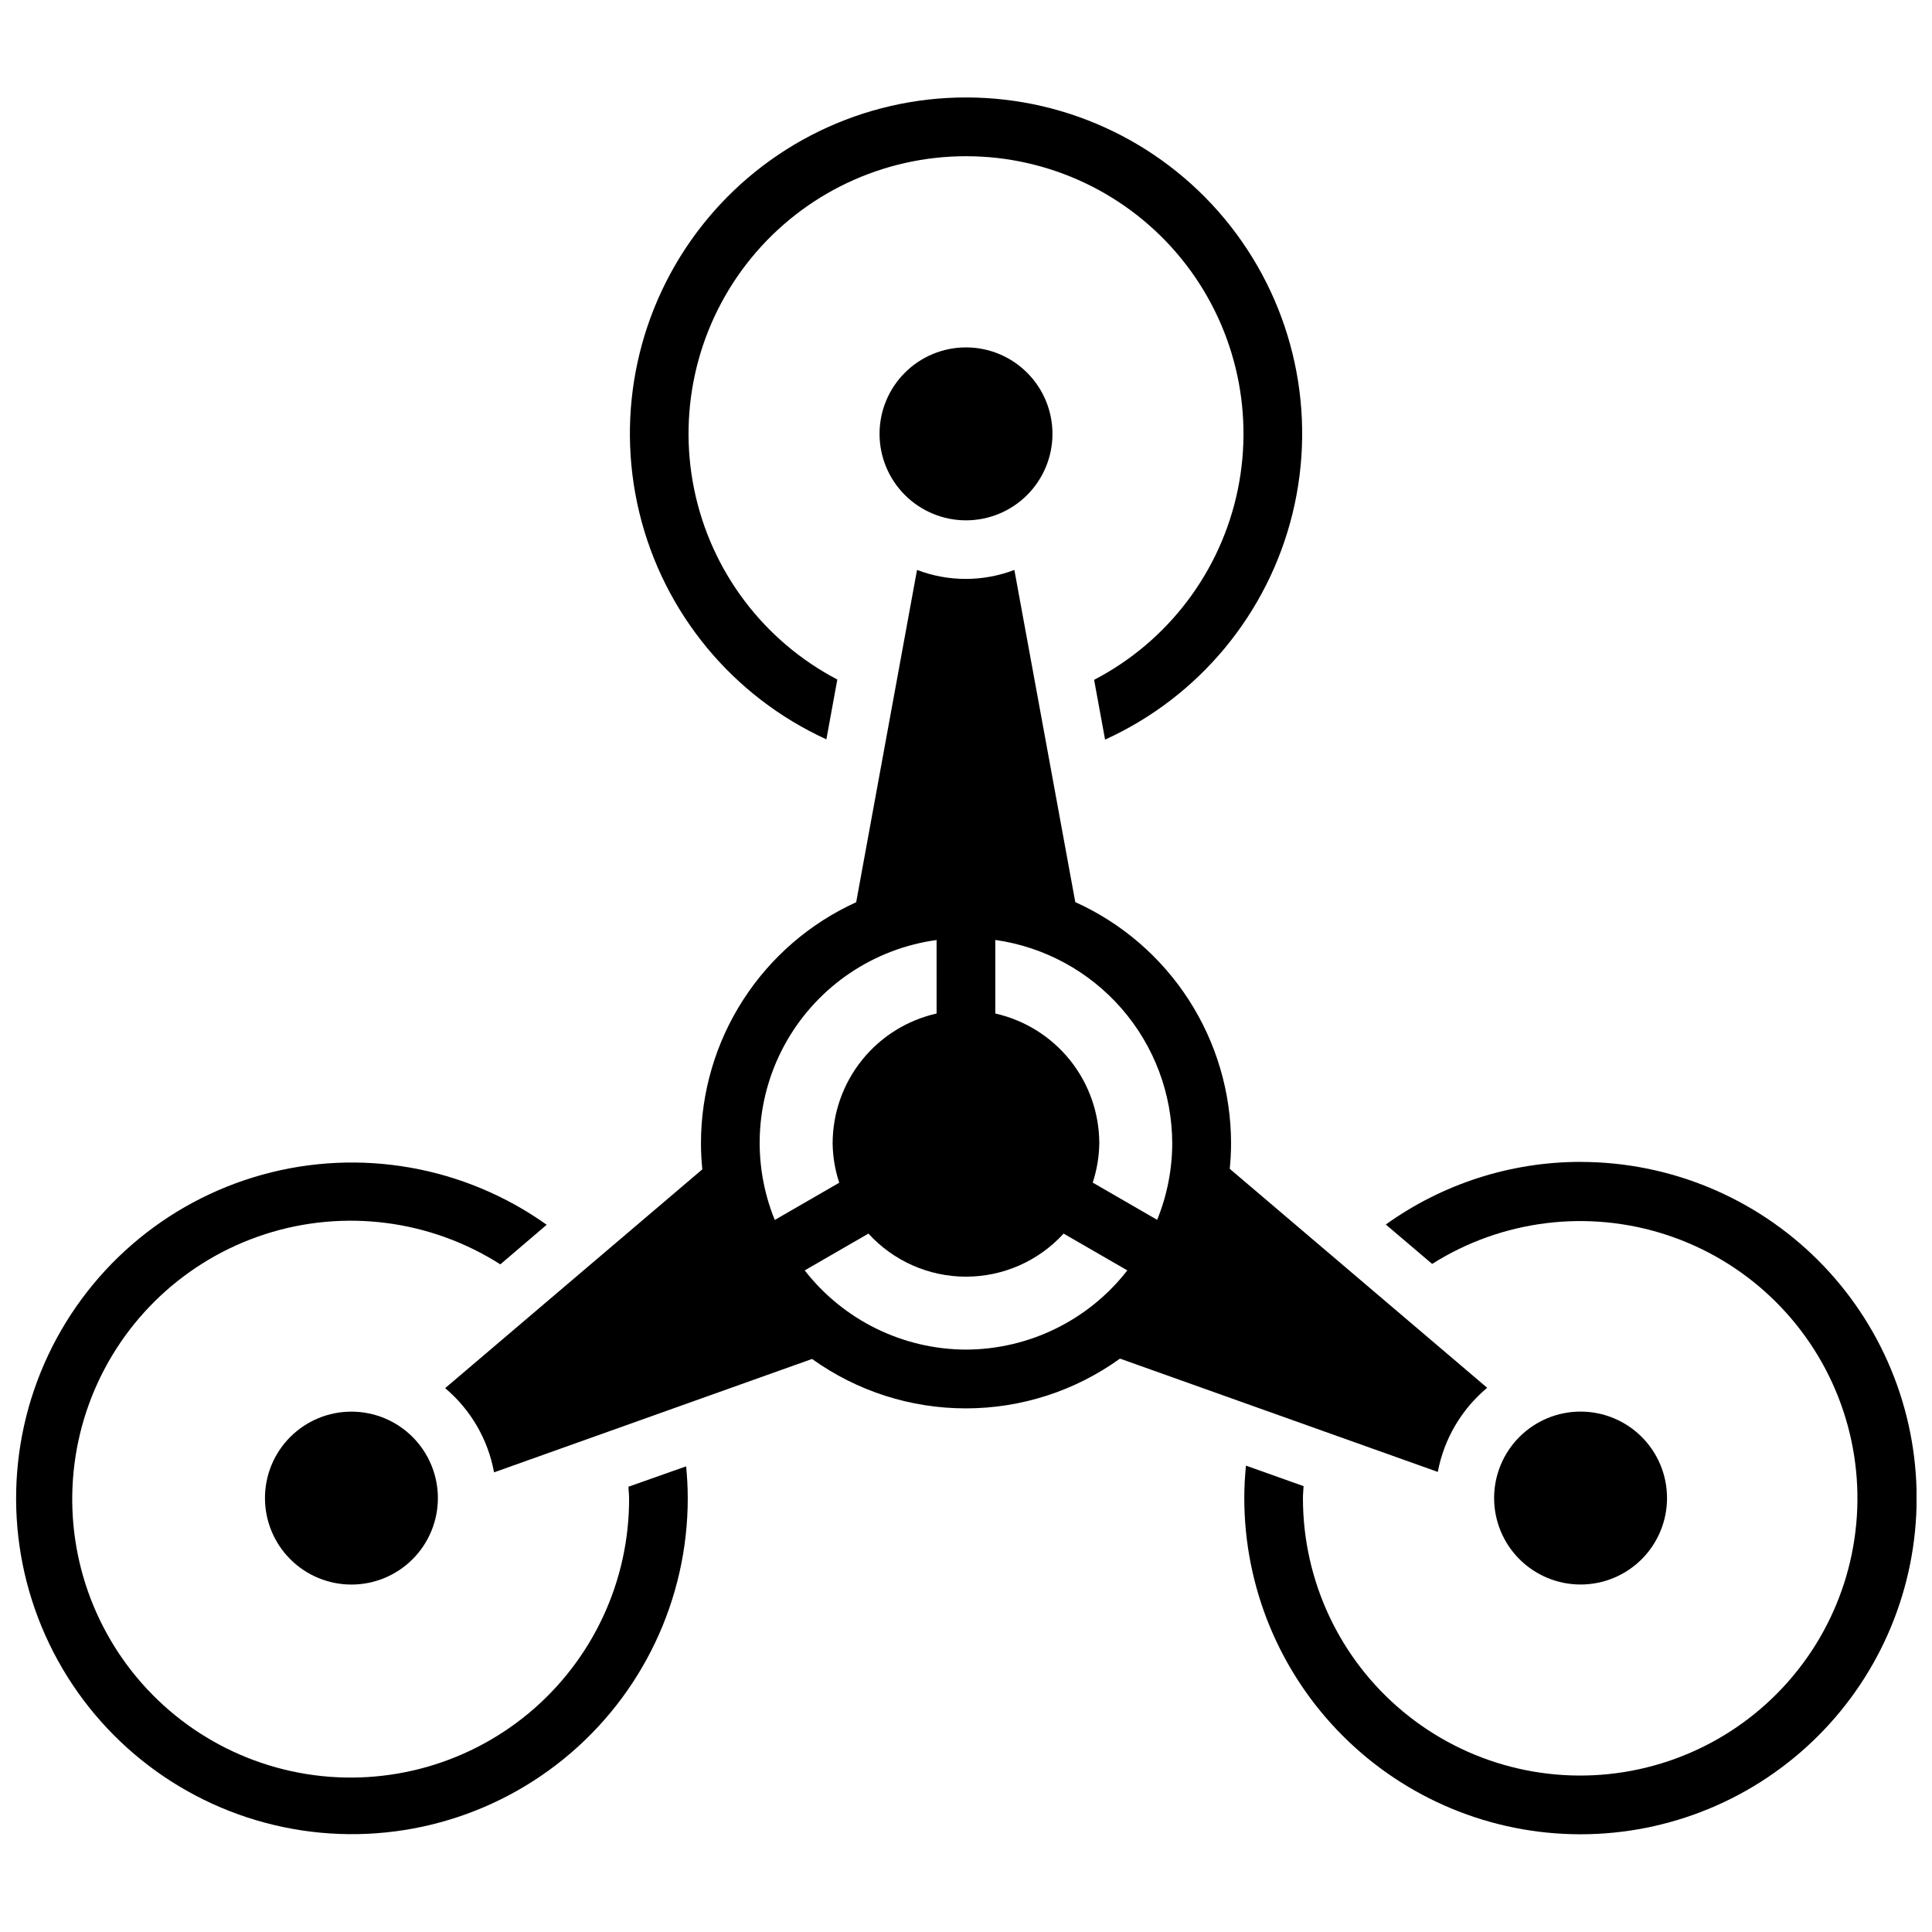 <?xml version="1.0" encoding="UTF-8"?>
<!-- Uploaded to: ICON Repo, www.svgrepo.com, Generator: ICON Repo Mixer Tools -->
<svg width="800px" height="800px" version="1.1" viewBox="144 144 512 512" xmlns="http://www.w3.org/2000/svg">
 <defs>
  <clipPath id="b">
   <path d="m148.09 452h178.91v179h-178.91z"/>
  </clipPath>
  <clipPath id="a">
   <path d="m473 451h178.9v180h-178.9z"/>
  </clipPath>
 </defs>
 <path d="m377.09 258.98c0 6.078 2.414 11.906 6.711 16.203s10.125 6.711 16.203 6.711c6.074 0 11.902-2.414 16.199-6.711s6.711-10.125 6.711-16.203-2.414-11.906-6.711-16.203-10.125-6.711-16.199-6.711c-6.078 0-11.91 2.41-16.207 6.711-4.297 4.297-6.711 10.125-6.707 16.203z"/>
 <path d="m214.22 541.01c0 6.078 2.414 11.906 6.711 16.203 4.297 4.297 10.125 6.711 16.203 6.711 6.074 0 11.902-2.414 16.199-6.711s6.711-10.125 6.711-16.203c0-6.074-2.414-11.902-6.711-16.199s-10.125-6.711-16.199-6.711c-6.078-0.004-11.91 2.41-16.207 6.707s-6.711 10.125-6.707 16.203z"/>
 <path d="m585.78 541.01c0.004-6.078-2.406-11.906-6.703-16.207-4.297-4.297-10.125-6.715-16.203-6.715-6.074-0.004-11.906 2.41-16.203 6.707-4.301 4.297-6.715 10.125-6.715 16.203 0 6.074 2.414 11.906 6.711 16.203 4.297 4.297 10.125 6.711 16.203 6.711 6.074 0 11.898-2.41 16.195-6.707 4.297-4.293 6.715-10.121 6.715-16.195z"/>
 <path d="m538.12 511.78-68.223-58.031c0.219-2.227 0.348-4.473 0.348-6.75-0.004-13.496-3.902-26.707-11.223-38.047-7.324-11.34-17.758-20.328-30.059-25.883l-16.145-88.031c-8.305 3.176-17.492 3.176-25.797 0l-16.125 88.062c-12.262 5.574-22.66 14.559-29.953 25.879-7.293 11.324-11.176 24.508-11.18 37.977 0.004 2.316 0.121 4.633 0.355 6.938l-68.148 57.98c6.781 5.707 11.363 13.598 12.961 22.316l84.273-30.051c11.898 8.535 26.176 13.117 40.82 13.098 14.641-0.016 28.906-4.629 40.785-13.191l84.219 30.027h0.004c1.641-8.727 6.269-16.605 13.086-22.293zm-83.465-64.793c-0.016 6.953-1.375 13.84-3.996 20.281l-17.078-9.867c1.105-3.363 1.695-6.875 1.742-10.414-0.012-8.008-2.746-15.777-7.754-22.027-5.012-6.25-11.996-10.609-19.809-12.367v-19.5c12.988 1.844 24.879 8.309 33.492 18.207 8.613 9.898 13.371 22.566 13.402 35.688zm-62.453-53.898 0.004 19.504c-7.816 1.762-14.801 6.129-19.805 12.383-5.008 6.254-7.738 14.023-7.746 22.035 0.047 3.543 0.637 7.059 1.75 10.422l-17.086 9.867c-6.316-15.52-5.106-33.09 3.281-47.594 8.387-14.504 23.004-24.32 39.605-26.594zm7.793 108.57c-16.719-0.059-32.477-7.801-42.742-20.992l16.887-9.75h0.004c6.633 7.269 16.02 11.414 25.859 11.414 9.844 0 19.23-4.144 25.863-11.414l16.887 9.75c-10.266 13.199-26.035 20.941-42.758 20.992z"/>
 <g clip-path="url(#b)">
  <path d="m310.56 537.99c0 1.051 0.156 1.996 0.156 3v0.004c0.09 22.016-9.66 42.922-26.582 57.008-16.926 14.082-39.254 19.875-60.887 15.793-21.637-4.082-40.316-17.613-50.941-36.898-10.629-19.281-12.086-42.305-3.981-62.773 8.105-20.473 24.93-36.254 45.875-43.035 20.949-6.781 43.828-3.856 62.395 7.981l12.281-10.496c-21.84-15.547-49.52-20.418-75.352-13.27-25.836 7.152-47.066 25.566-57.805 50.125-10.734 24.562-9.832 52.652 2.465 76.469 12.297 23.82 34.672 40.828 60.91 46.301 26.242 5.473 53.551-1.176 74.34-18.094 20.793-16.918 32.852-42.305 32.828-69.109 0-2.844-0.168-5.668-0.43-8.398z"/>
 </g>
 <g clip-path="url(#a)">
  <path d="m562.82 451.91c-18.5 0.008-36.535 5.812-51.566 16.598l12.281 10.445-0.004-0.004c18.512-11.691 41.27-14.516 62.078-7.711 20.809 6.805 37.496 22.535 45.52 42.906 8.023 20.371 6.543 43.258-4.035 62.426-10.578 19.164-29.152 32.617-50.664 36.688-21.508 4.074-43.715-1.66-60.566-15.637-16.852-13.973-26.59-34.738-26.57-56.629 0-1.051 0.117-2.098 0.168-3.148l-15.273-5.438c-0.273 2.832-0.441 5.699-0.441 8.598h0.004c-0.004 23.629 9.383 46.289 26.09 63 16.703 16.707 39.363 26.098 62.992 26.098 23.629 0.004 46.293-9.383 63-26.09 16.711-16.707 26.098-39.367 26.098-62.996 0.004-23.629-9.383-46.289-26.09-63-16.711-16.707-39.371-26.094-63-26.094z"/>
 </g>
 <path d="m363 339.93 2.898-15.848c-19.582-10.254-33.512-28.766-37.938-50.422-4.426-21.652 1.121-44.148 15.105-61.262 13.988-17.113 34.93-27.027 57.031-27 22.102 0.027 43.016 9.996 56.961 27.141 13.941 17.148 19.434 39.656 14.957 61.301-4.481 21.641-18.457 40.121-38.062 50.324l2.906 15.84c24.883-11.309 43.199-33.41 49.688-59.961 6.484-26.551 0.426-54.609-16.441-76.113-16.867-21.508-42.676-34.078-70.008-34.105-27.328-0.027-53.16 12.492-70.07 33.965-16.91 21.473-23.027 49.52-16.594 76.082s24.707 48.703 49.566 60.059z"/>
</svg>